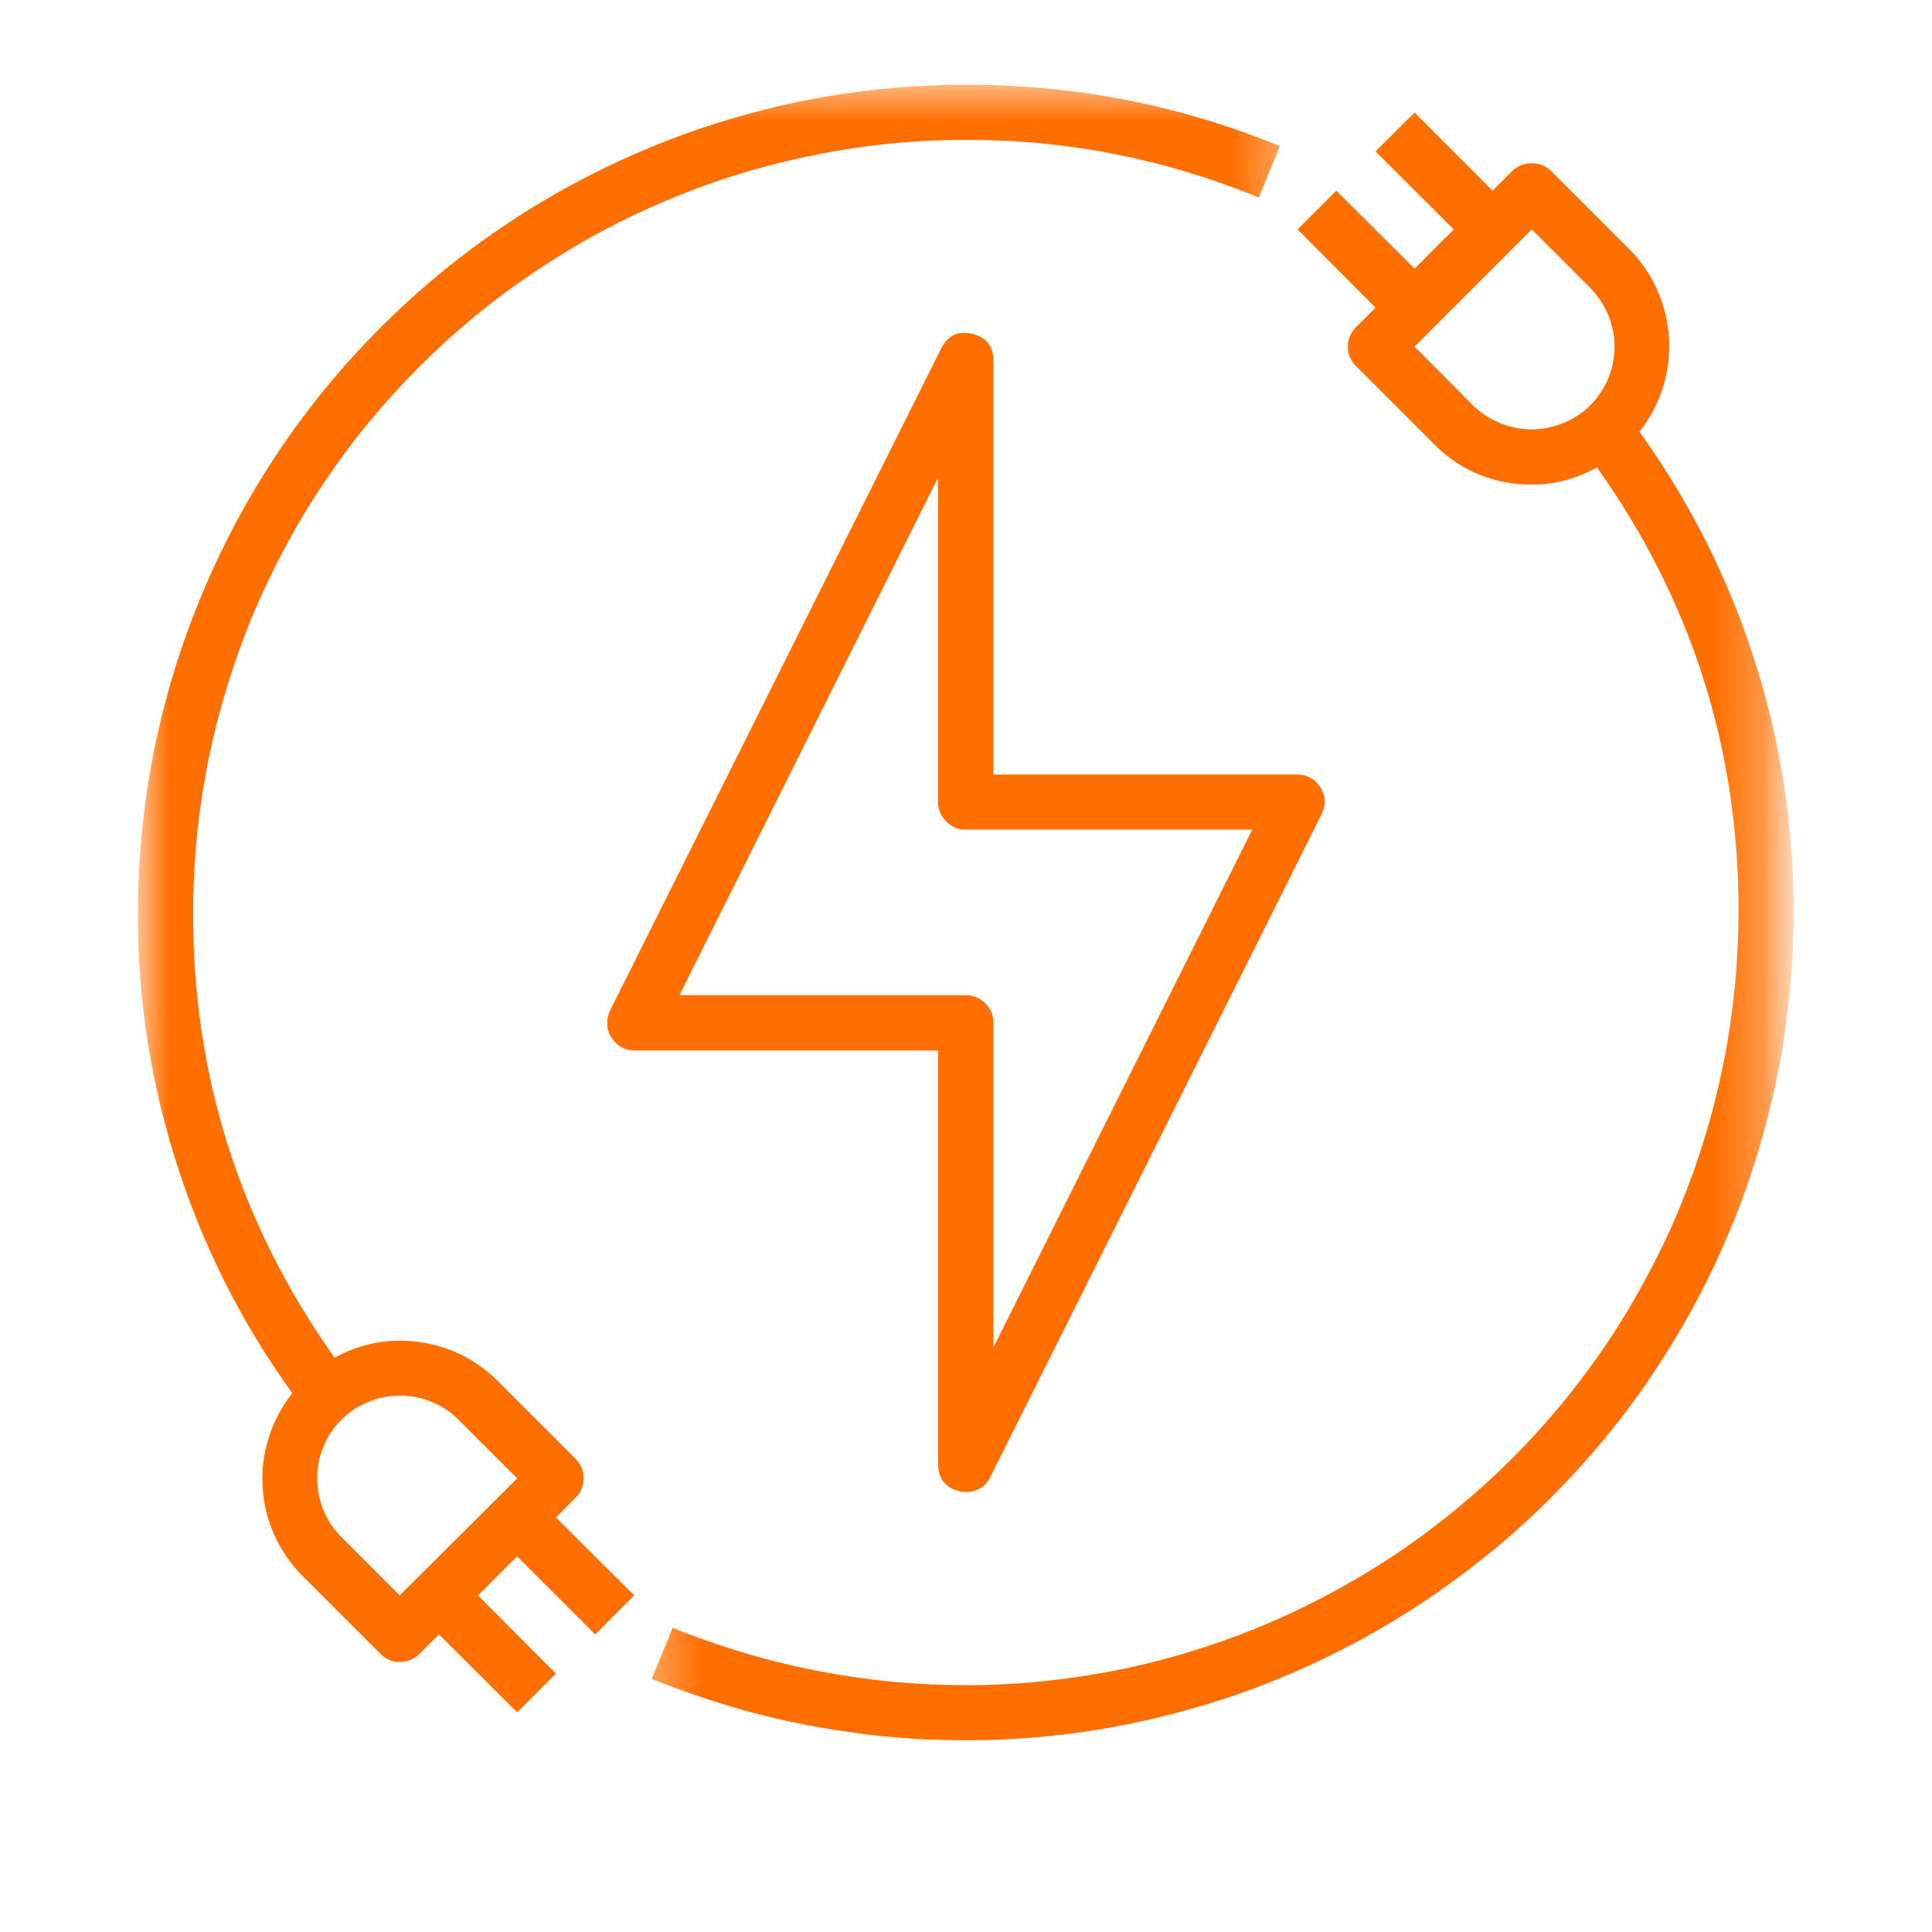 <svg width="40" height="40" viewBox="0 0 40 40" fill="none" xmlns="http://www.w3.org/2000/svg">
<path d="M27.339 16.302C27.224 16.125 27.062 16.036 26.854 16.036H20.568V7.464C20.568 7.167 20.417 6.984 20.13 6.911C19.839 6.844 19.625 6.943 19.49 7.208L12.63 20.922C12.589 21.01 12.568 21.104 12.573 21.203C12.573 21.302 12.604 21.391 12.656 21.479C12.708 21.562 12.776 21.625 12.859 21.677C12.948 21.724 13.042 21.75 13.141 21.75H19.422V30.318C19.427 30.62 19.573 30.802 19.865 30.875C19.906 30.885 19.953 30.891 19.995 30.891C20.229 30.891 20.401 30.786 20.505 30.578L27.359 16.865C27.458 16.672 27.448 16.484 27.339 16.302ZM20.568 27.896V21.177C20.568 21.021 20.51 20.885 20.401 20.776C20.287 20.661 20.151 20.604 19.995 20.604H14.068L19.422 9.891V16.609C19.422 16.766 19.479 16.901 19.594 17.01C19.703 17.125 19.839 17.177 19.995 17.177H25.927L20.568 27.896Z" fill="#FF6F00"/>
<mask id="mask0_14_641" style="mask-type:luminance" maskUnits="userSpaceOnUse" x="13" y="1" width="24" height="37">
<path d="M13.333 1.656H36.729V37.333H13.333V1.656Z" fill="white"/>
</mask>
<g mask="url(#mask0_14_641)">
<path d="M33.943 8.938C34.161 8.667 34.318 8.365 34.427 8.031C34.531 7.698 34.573 7.359 34.557 7.01C34.536 6.661 34.453 6.328 34.313 6.005C34.172 5.688 33.979 5.406 33.729 5.156L32.115 3.542C32 3.432 31.865 3.38 31.708 3.38C31.557 3.38 31.422 3.432 31.307 3.542L30.901 3.948L29.287 2.328L28.479 3.135L30.099 4.75L29.287 5.562L27.667 3.948L26.865 4.75L28.479 6.37L28.073 6.776C27.964 6.885 27.906 7.021 27.906 7.177C27.906 7.333 27.964 7.469 28.073 7.578L29.693 9.198C30.136 9.646 30.672 9.917 31.297 10.005C31.922 10.094 32.511 9.984 33.063 9.677C35.026 12.438 36 15.505 35.995 18.891C35.99 19.547 35.953 20.198 35.87 20.849C35.792 21.495 35.672 22.135 35.511 22.771C35.354 23.406 35.156 24.026 34.922 24.635C34.688 25.25 34.417 25.838 34.104 26.417C33.797 26.995 33.458 27.552 33.083 28.083C32.703 28.62 32.297 29.13 31.86 29.615C31.422 30.099 30.953 30.557 30.458 30.984C29.964 31.412 29.448 31.807 28.906 32.172C28.36 32.536 27.797 32.865 27.214 33.161C26.63 33.458 26.031 33.719 25.417 33.938C24.802 34.161 24.177 34.344 23.537 34.49C22.901 34.635 22.255 34.74 21.61 34.807C20.958 34.875 20.302 34.901 19.651 34.885C18.995 34.875 18.349 34.818 17.698 34.724C17.052 34.63 16.412 34.5 15.781 34.328C15.151 34.156 14.531 33.948 13.927 33.703L13.495 34.76C14.141 35.021 14.807 35.245 15.479 35.432C16.156 35.615 16.844 35.755 17.537 35.854C18.229 35.958 18.927 36.016 19.625 36.026C20.328 36.042 21.026 36.016 21.724 35.943C22.417 35.875 23.11 35.76 23.792 35.604C24.474 35.448 25.146 35.25 25.802 35.016C26.464 34.776 27.104 34.5 27.729 34.182C28.354 33.865 28.958 33.51 29.542 33.12C30.12 32.729 30.677 32.307 31.208 31.849C31.74 31.391 32.234 30.901 32.708 30.38C33.177 29.859 33.615 29.318 34.016 28.745C34.417 28.167 34.786 27.573 35.115 26.953C35.443 26.338 35.734 25.703 35.99 25.047C36.24 24.396 36.448 23.729 36.62 23.047C36.792 22.37 36.922 21.682 37.005 20.984C37.094 20.292 37.136 19.594 37.136 18.891C37.141 17.109 36.87 15.365 36.323 13.662C35.781 11.963 34.984 10.391 33.943 8.938ZM32.927 8.391C32.761 8.552 32.578 8.672 32.365 8.76C32.156 8.844 31.938 8.891 31.708 8.891C31.485 8.891 31.266 8.844 31.057 8.76C30.844 8.672 30.656 8.552 30.495 8.391L29.287 7.177L31.714 4.75L32.927 5.964C33.083 6.125 33.208 6.312 33.297 6.521C33.38 6.729 33.427 6.948 33.427 7.177C33.427 7.406 33.38 7.625 33.297 7.833C33.208 8.047 33.083 8.229 32.927 8.391Z" fill="#FF6F00"/>
</g>
<mask id="mask1_14_641" style="mask-type:luminance" maskUnits="userSpaceOnUse" x="2" y="1" width="25" height="35">
<path d="M2.854 1.656H26.667V36H2.854V1.656Z" fill="white"/>
</mask>
<g mask="url(#mask1_14_641)">
<path d="M19.995 1.755C18.87 1.755 17.755 1.865 16.651 2.083C15.552 2.307 14.479 2.63 13.437 3.063C12.401 3.495 11.411 4.021 10.479 4.646C9.542 5.271 8.677 5.984 7.88 6.781C7.088 7.573 6.375 8.438 5.75 9.375C5.125 10.312 4.599 11.297 4.167 12.339C3.734 13.375 3.411 14.448 3.187 15.552C2.969 16.651 2.859 17.766 2.854 18.891C2.849 20.677 3.12 22.422 3.667 24.12C4.213 25.823 5.005 27.396 6.052 28.844C5.833 29.12 5.672 29.422 5.568 29.755C5.458 30.089 5.417 30.427 5.437 30.776C5.453 31.125 5.536 31.458 5.677 31.776C5.823 32.094 6.016 32.38 6.26 32.625L7.88 34.245C7.989 34.354 8.12 34.411 8.276 34.411C8.437 34.411 8.573 34.354 8.682 34.245L9.088 33.839L10.708 35.453L11.51 34.651L9.896 33.031L10.708 32.224L12.323 33.839L13.13 33.031L11.51 31.417L11.917 31.01C12.026 30.901 12.083 30.766 12.083 30.609C12.083 30.448 12.026 30.318 11.917 30.203L10.302 28.589C9.854 28.146 9.318 27.88 8.693 27.787C8.073 27.698 7.484 27.807 6.927 28.109C4.969 25.349 3.989 22.276 4 18.891C4 17.844 4.104 16.802 4.307 15.771C4.516 14.745 4.818 13.745 5.219 12.771C5.625 11.802 6.114 10.88 6.698 10.01C7.281 9.135 7.948 8.328 8.687 7.589C9.432 6.844 10.239 6.182 11.114 5.599C11.984 5.016 12.906 4.521 13.875 4.12C14.849 3.714 15.849 3.411 16.875 3.208C17.906 3 18.948 2.896 19.995 2.896C22.099 2.891 24.12 3.292 26.062 4.089L26.5 3.026C24.417 2.172 22.245 1.75 19.995 1.755ZM7.068 29.396C7.229 29.234 7.417 29.109 7.625 29.026C7.833 28.938 8.052 28.896 8.281 28.896C8.51 28.896 8.729 28.938 8.937 29.026C9.146 29.109 9.333 29.234 9.495 29.396L10.708 30.609L8.276 33.031L7.068 31.823C6.906 31.662 6.781 31.474 6.698 31.266C6.609 31.052 6.568 30.833 6.568 30.609C6.568 30.38 6.609 30.162 6.698 29.953C6.781 29.74 6.906 29.552 7.068 29.396Z" fill="#FF6F00"/>
</g>
</svg>

